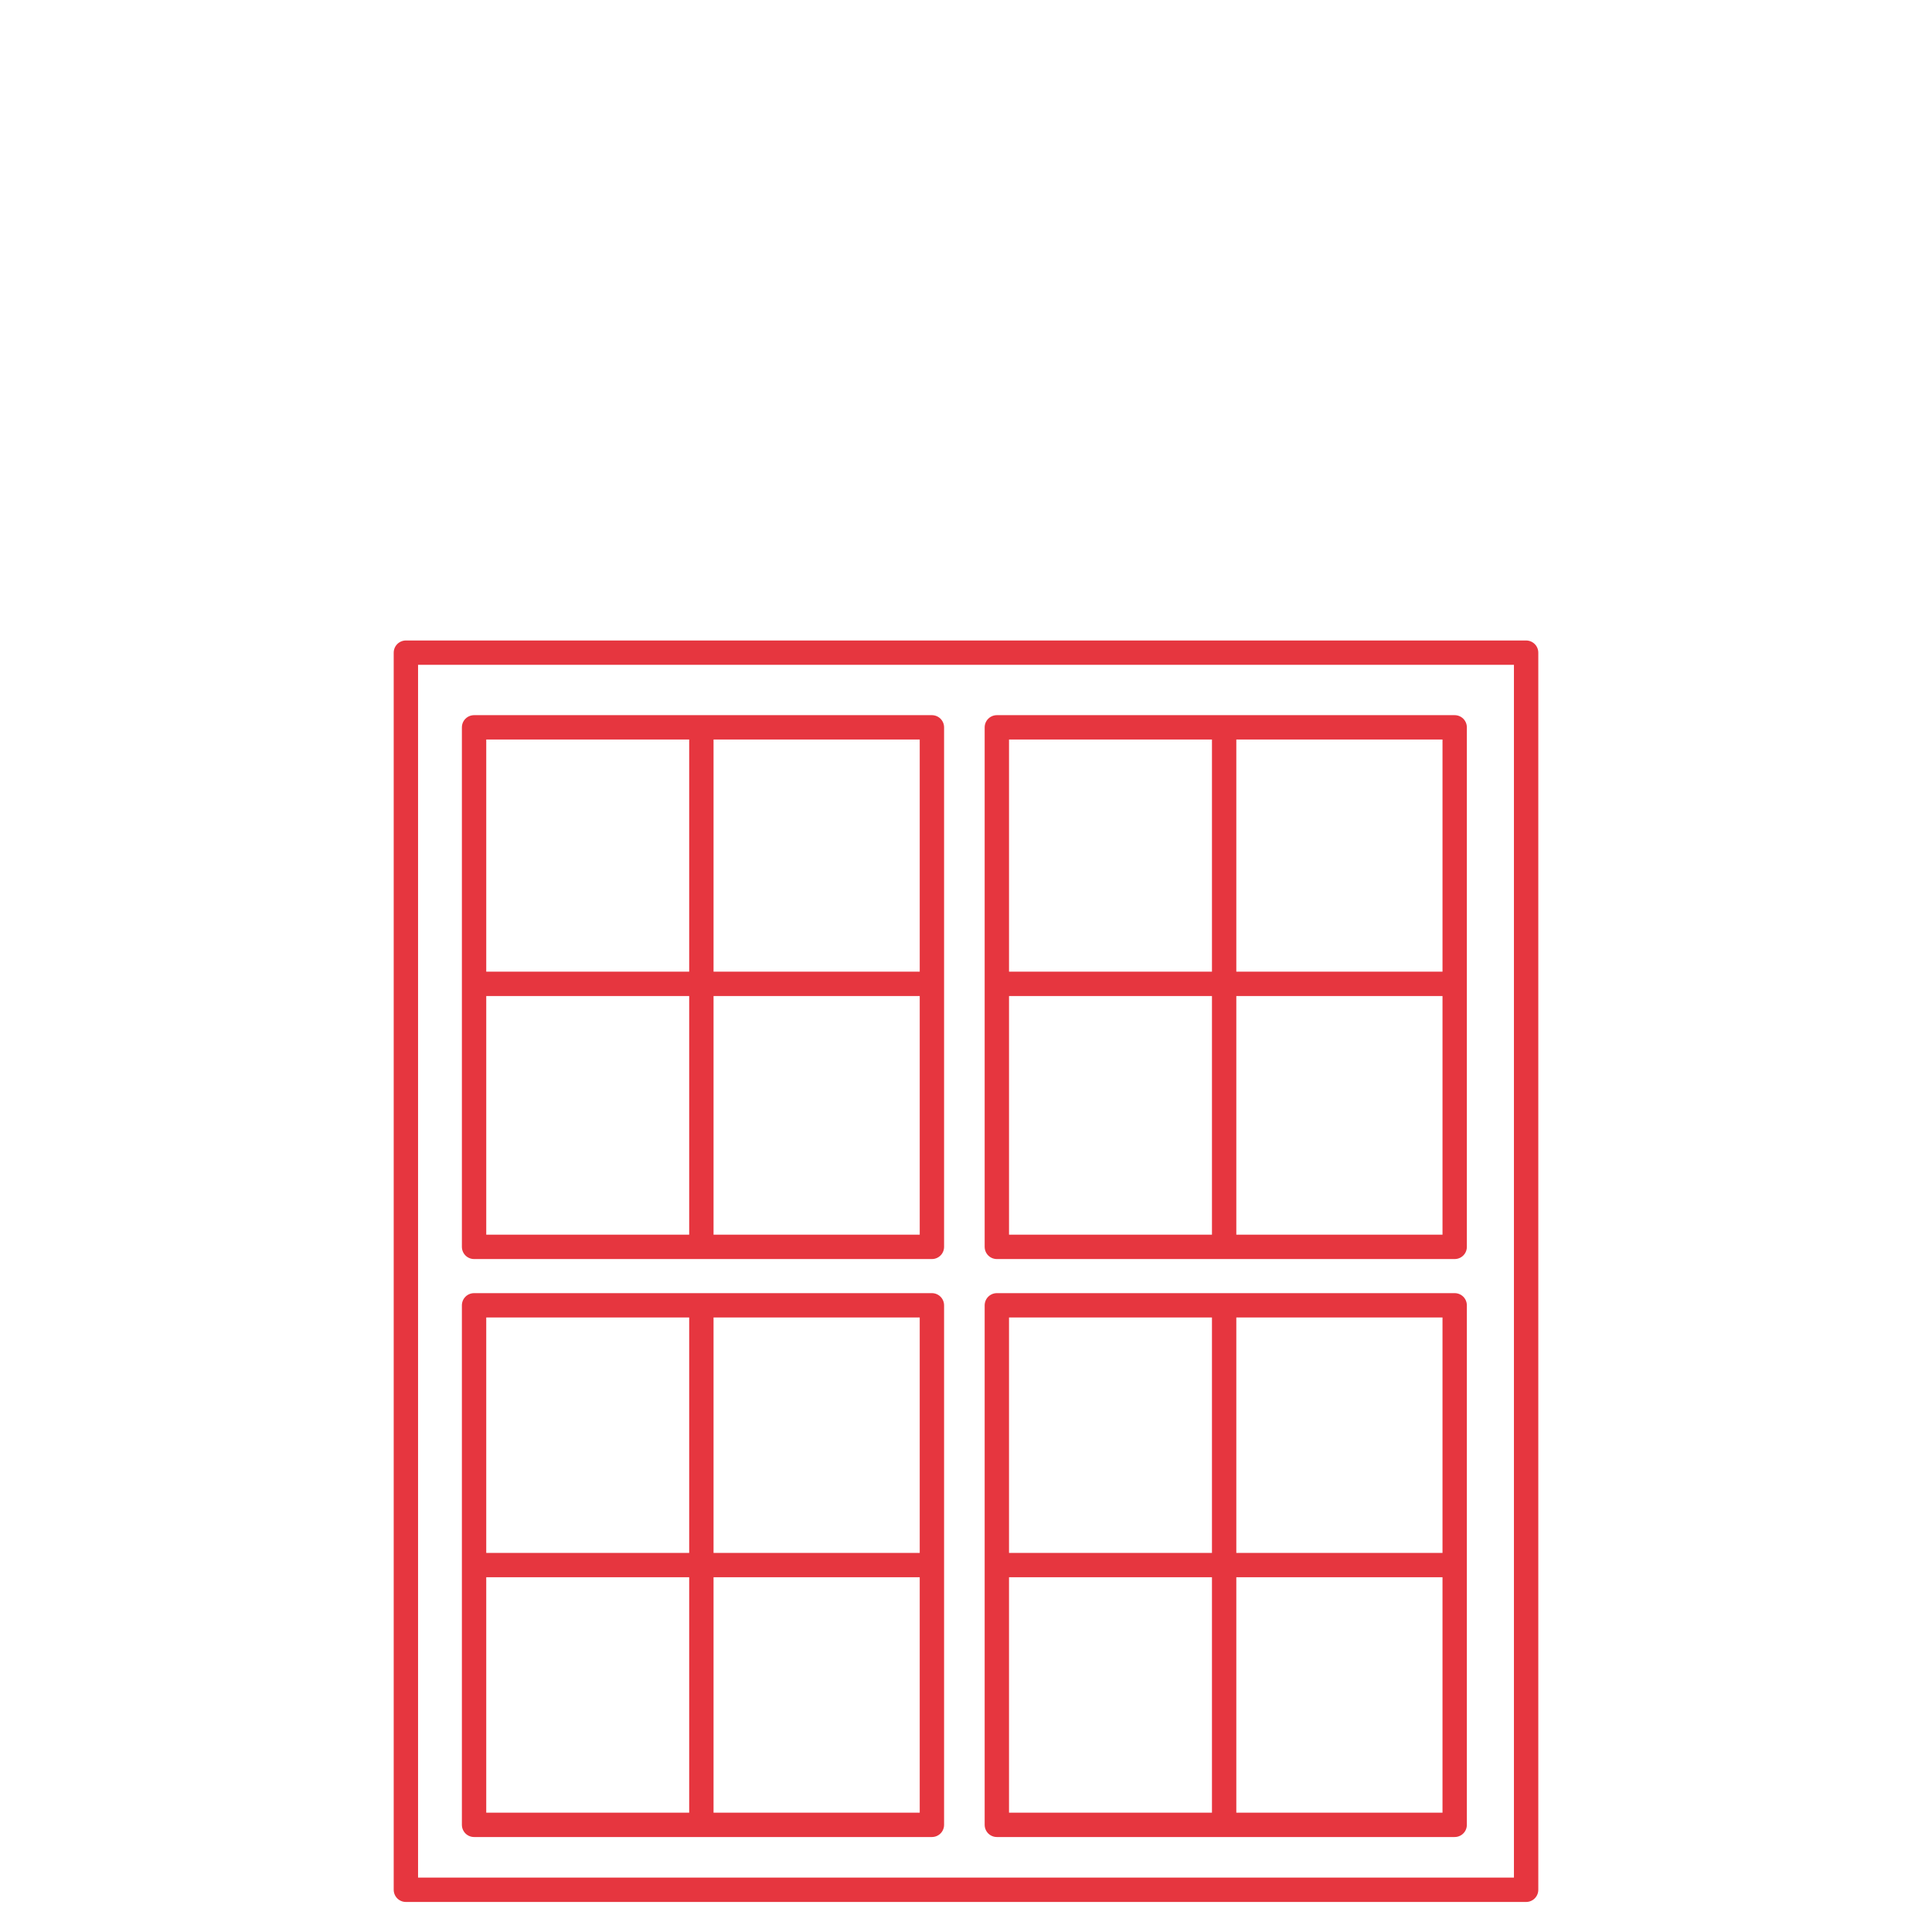 <svg version="1.1" id="Layer_1" xmlns="http://www.w3.org/2000/svg" x="0" y="0" viewBox="0 0 59.5 59.5" xml:space="preserve"><style type="text/css">.st0{fill:none;stroke:#e6363f;stroke-width:.75;stroke-linejoin:round;stroke-miterlimit:10}</style><path class="st0" d="M12.5 20.1H47v38.1H12.5z"/><path class="st0" d="M14.6 22.4h14.1v16H14.6zm0 7.9h14m-7-7.9v15.9m9.1-15.9h14.1v16H30.7zm0 7.9h14m-7-7.9v15.9m-23.1 1.9h14.1v16H14.6zm0 8h14m-7-8v16m9.1-16h14.1v16H30.7zm0 8h14m-7-8v16"/></svg>